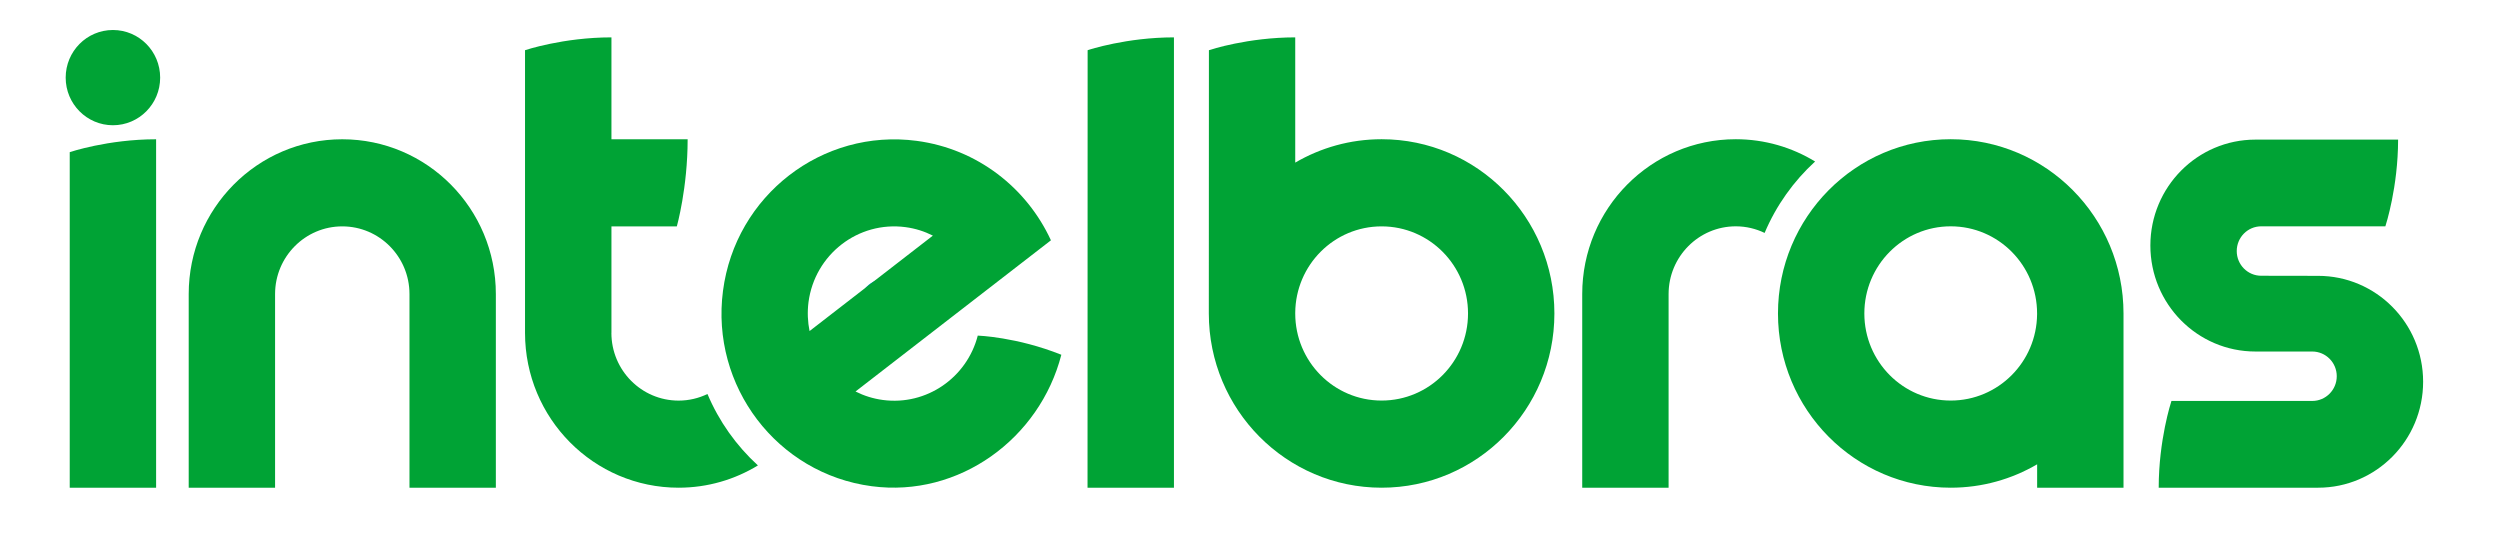 <svg xmlns="http://www.w3.org/2000/svg" xmlns:xlink="http://www.w3.org/1999/xlink" width="270" zoomAndPan="magnify" viewBox="0 0 202.5 44.25" height="59" preserveAspectRatio="xMidYMid meet"><defs><clipPath id="999d08bde4"><path d="M 69.586 22.574 L 73.898 22.574 L 73.898 26.887 L 69.586 26.887 Z M 69.586 22.574 "></path></clipPath><clipPath id="aa439d724e"><path d="M 71.742 22.574 C 70.551 22.574 69.586 23.539 69.586 24.73 C 69.586 25.922 70.551 26.887 71.742 26.887 C 72.934 26.887 73.898 25.922 73.898 24.73 C 73.898 23.539 72.934 22.574 71.742 22.574 Z M 71.742 22.574 "></path></clipPath></defs><g id="cc2e51b795"><g clip-rule="nonzero" clip-path="url(#999d08bde4)"><g clip-rule="nonzero" clip-path="url(#aa439d724e)"><path style=" stroke:none;fill-rule:nonzero;fill:#0092d1;fill-opacity:1;" d="M 69.586 22.574 L 73.898 22.574 L 73.898 26.887 L 69.586 26.887 Z M 69.586 22.574 "></path></g></g><path style=" stroke:none;fill-rule:nonzero;fill:#00a335;fill-opacity:1;" d="M 158.008 11.277 C 150.281 11.277 144.016 17.598 144.016 25.391 C 144.016 33.184 150.281 39.504 158.008 39.504 C 160.559 39.504 162.949 38.812 165.008 37.609 L 165.008 39.504 L 172.004 39.504 L 172.004 25.391 C 172.004 17.598 165.738 11.277 158.008 11.277 Z M 165.004 25.391 L 165.004 25.461 C 164.969 29.324 161.852 32.445 158.008 32.445 C 154.145 32.445 151.012 29.289 151.012 25.391 C 151.012 21.496 154.145 18.332 158.008 18.332 C 161.875 18.332 165.004 21.496 165.004 25.391 Z M 165.004 25.391 "></path><path style=" stroke:none;fill-rule:nonzero;fill:#00a335;fill-opacity:1;" d="M 57.305 31.914 C 56.598 32.254 55.805 32.449 54.969 32.449 C 51.961 32.449 49.523 29.992 49.523 26.961 L 49.527 26.961 L 49.527 18.336 L 54.824 18.336 C 54.824 18.332 55.699 15.227 55.699 11.281 L 49.527 11.281 L 49.527 3.027 C 45.613 3.027 42.527 4.066 42.527 4.066 C 42.527 4.066 42.531 8.309 42.527 11.277 L 42.527 26.945 C 42.527 26.949 42.527 26.957 42.527 26.961 C 42.527 33.887 48.098 39.504 54.965 39.504 C 57.316 39.504 59.516 38.844 61.391 37.699 C 59.645 36.102 58.238 34.133 57.305 31.914 Z M 57.305 31.914 "></path><path style=" stroke:none;fill-rule:nonzero;fill:#00a335;fill-opacity:1;" d="M 147.023 13.082 C 145.148 11.938 142.949 11.277 140.598 11.277 C 133.727 11.277 128.16 16.895 128.16 23.82 C 128.16 23.828 128.16 23.832 128.16 23.836 L 128.16 39.504 L 135.156 39.504 L 135.156 23.82 C 135.156 20.793 137.594 18.332 140.598 18.332 C 141.434 18.332 142.227 18.527 142.934 18.867 C 143.871 16.648 145.277 14.68 147.023 13.082 Z M 147.023 13.082 "></path><path style=" stroke:none;fill-rule:nonzero;fill:#00a335;fill-opacity:1;" d="M 9.148 2.43 C 7.035 2.43 5.32 4.156 5.32 6.289 C 5.32 8.418 7.035 10.145 9.148 10.145 C 11.262 10.145 12.973 8.418 12.973 6.289 C 12.973 4.156 11.262 2.43 9.148 2.43 Z M 9.148 2.43 "></path><path style=" stroke:none;fill-rule:nonzero;fill:#00a335;fill-opacity:1;" d="M 27.723 11.281 C 20.855 11.281 15.285 16.895 15.285 23.82 C 15.285 23.828 15.285 23.832 15.285 23.836 L 15.285 39.504 L 22.281 39.504 L 22.281 23.82 C 22.281 20.793 24.719 18.336 27.723 18.336 C 30.73 18.336 33.168 20.793 33.168 23.82 L 33.168 39.504 L 40.164 39.504 L 40.164 23.82 C 40.164 16.895 34.594 11.281 27.723 11.281 Z M 27.723 11.281 "></path><path style=" stroke:none;fill-rule:nonzero;fill:#00a335;fill-opacity:1;" d="M 5.648 39.504 L 12.645 39.504 L 12.645 11.281 C 8.73 11.281 5.648 12.324 5.648 12.324 Z M 5.648 39.504 "></path><path style=" stroke:none;fill-rule:nonzero;fill:#00a335;fill-opacity:1;" d="M 88.09 39.504 L 95.09 39.504 L 95.09 3.027 C 91.258 3.027 88.223 4.023 88.098 4.066 Z M 88.09 39.504 "></path><path style=" stroke:none;fill-rule:nonzero;fill:#00a335;fill-opacity:1;" d="M 111.91 11.277 C 109.359 11.277 106.973 11.969 104.914 13.172 L 104.914 3.027 C 101.078 3.027 98.035 4.027 97.922 4.066 C 97.922 4.066 97.914 25.375 97.914 25.391 C 97.914 33.184 104.184 39.504 111.91 39.504 C 119.641 39.504 125.906 33.184 125.906 25.391 C 125.906 17.598 119.641 11.277 111.91 11.277 Z M 111.91 32.445 C 108.047 32.445 104.914 29.289 104.914 25.391 L 104.914 25.34 C 104.941 21.465 108.062 18.336 111.91 18.336 C 115.777 18.336 118.91 21.492 118.91 25.391 C 118.91 29.289 115.777 32.445 111.91 32.445 Z M 111.91 32.445 "></path><path style=" stroke:none;fill-rule:nonzero;fill:#00a335;fill-opacity:1;" d="M 85.965 28.734 C 82.355 27.289 79.199 27.184 79.199 27.184 C 78.324 30.582 75.055 32.867 71.516 32.398 C 70.723 32.293 69.977 32.055 69.297 31.711 L 85.125 19.465 C 83.172 15.23 79.184 12.066 74.258 11.41 C 66.598 10.395 59.57 15.832 58.562 23.559 C 57.551 31.281 62.945 38.367 70.605 39.383 C 77.684 40.324 84.219 35.527 85.969 28.734 Z M 65.488 24.477 C 65.996 20.609 69.512 17.891 73.344 18.398 C 74.141 18.504 74.887 18.742 75.562 19.086 L 65.574 26.816 C 65.422 26.066 65.387 25.281 65.488 24.477 Z M 65.488 24.477 "></path><path style=" stroke:none;fill-rule:nonzero;fill:#00a335;fill-opacity:1;" d="M 187.766 22.344 L 183.16 22.336 C 182.062 22.336 181.176 21.441 181.176 20.336 C 181.176 19.23 182.062 18.332 183.16 18.332 L 193.215 18.332 C 193.254 18.207 194.242 15.168 194.246 11.309 C 194.246 11.309 183.355 11.309 182.688 11.309 C 177.988 11.309 174.18 15.148 174.18 19.887 C 174.18 24.629 177.988 28.473 182.688 28.473 L 187.289 28.473 C 188.387 28.473 189.277 29.367 189.277 30.473 C 189.277 31.582 188.387 32.477 187.289 32.477 L 175.887 32.477 C 175.848 32.602 174.855 35.641 174.855 39.504 C 174.855 39.504 187.594 39.504 187.766 39.504 C 192.465 39.504 196.273 35.66 196.273 30.922 C 196.273 26.184 192.465 22.344 187.766 22.344 Z M 187.766 22.344 "></path></g></svg>